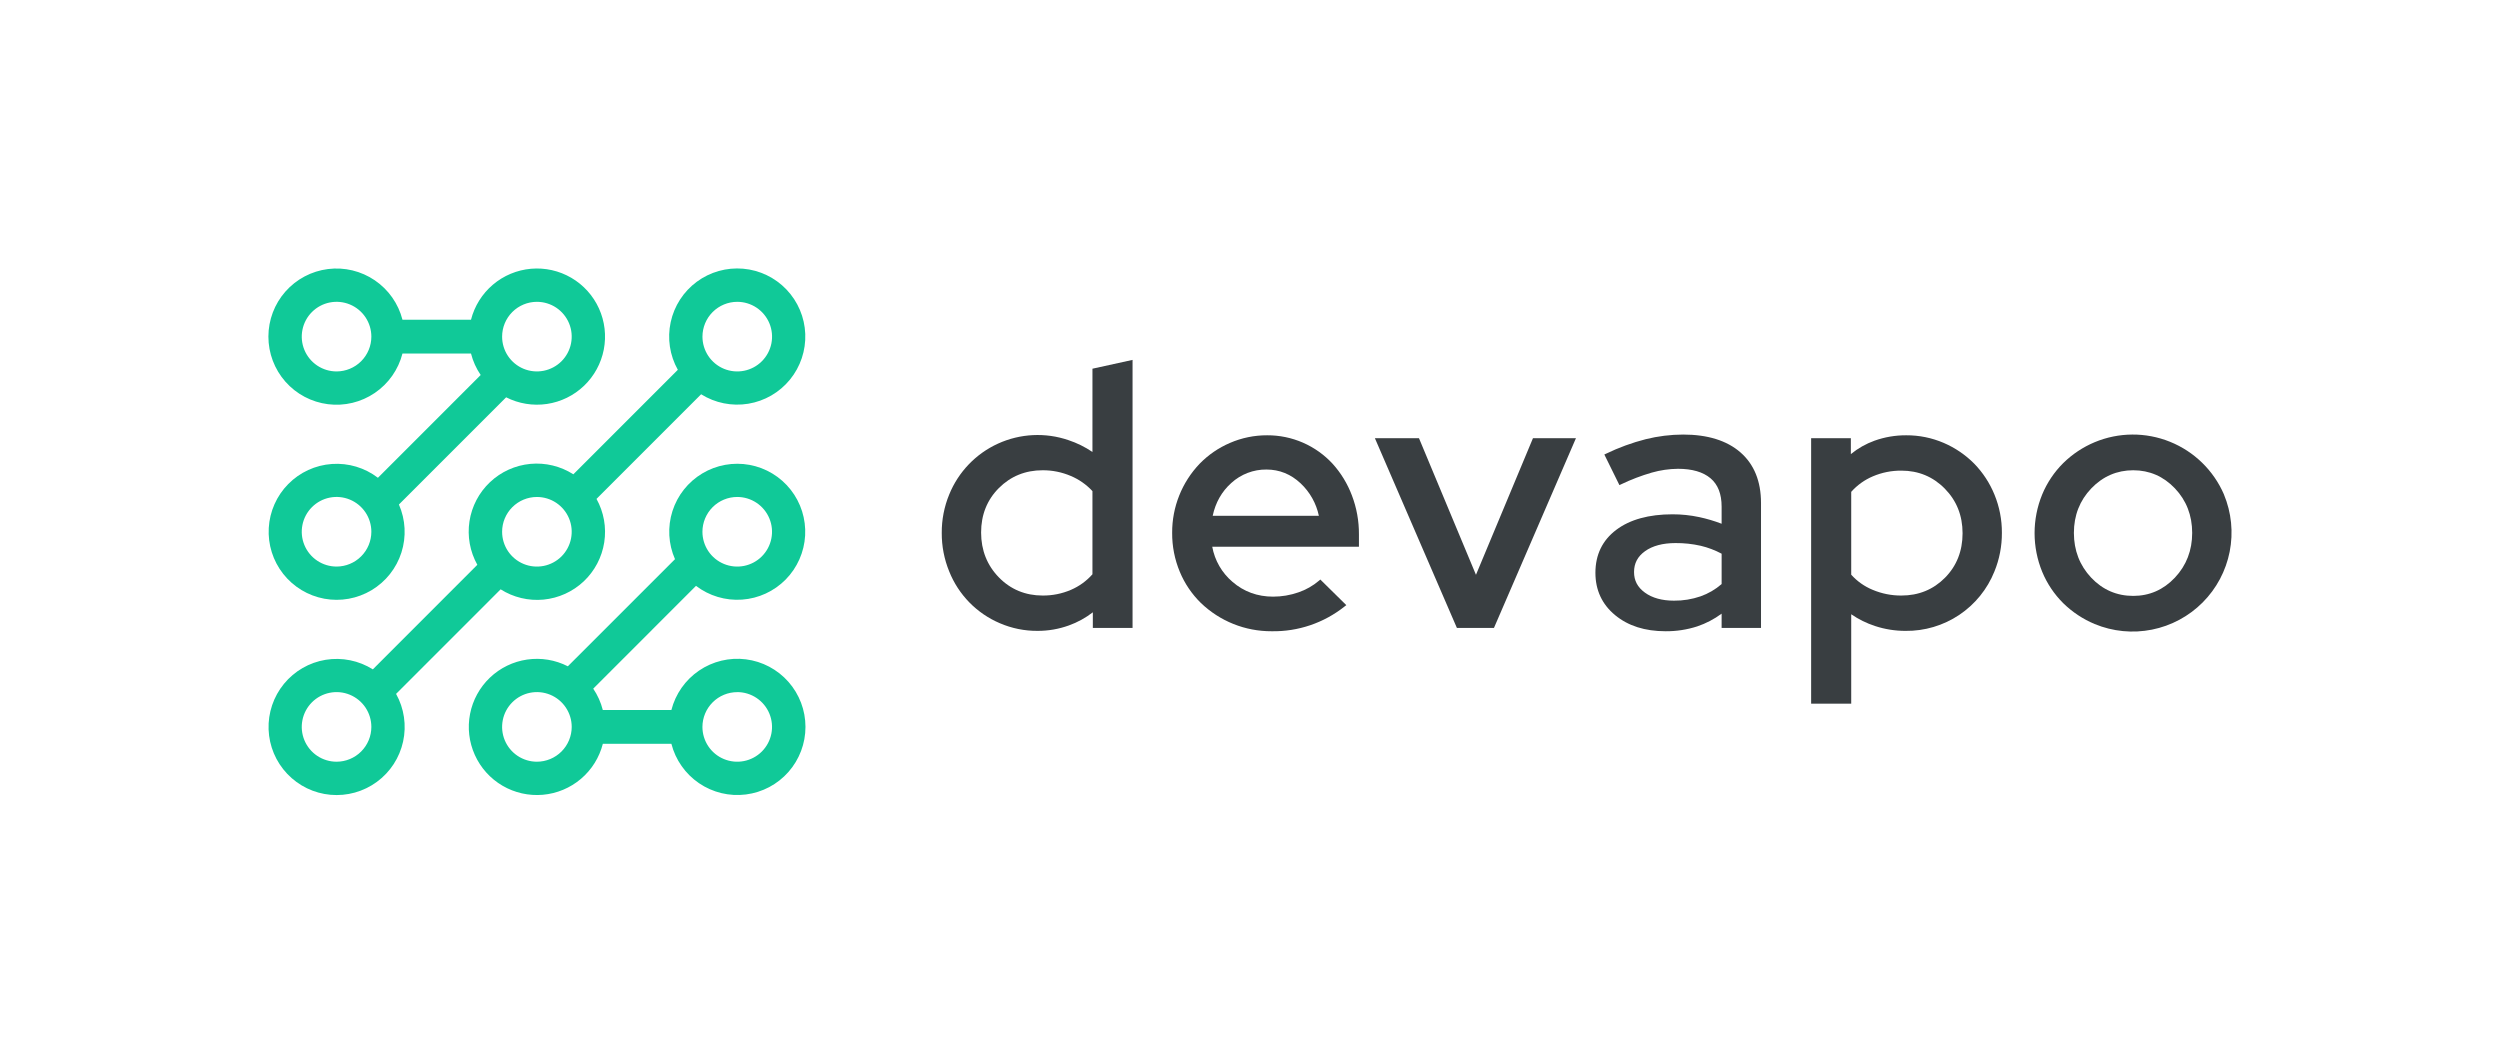 <svg width="181" height="77" viewBox="0 0 181 77" fill="none" xmlns="http://www.w3.org/2000/svg">
<path d="M79.093 32.722C78.556 32.359 77.972 32.07 77.356 31.866C75.686 31.295 73.862 31.386 72.256 32.118C70.651 32.85 69.386 34.169 68.722 35.804C68.36 36.685 68.177 37.629 68.183 38.581C68.177 39.538 68.36 40.486 68.722 41.371C69.056 42.208 69.552 42.97 70.181 43.614C70.811 44.257 71.561 44.77 72.39 45.122C73.251 45.493 74.179 45.681 75.116 45.675C75.889 45.678 76.656 45.545 77.383 45.283C78.009 45.059 78.595 44.737 79.121 44.331V45.463H81.997V26.056L79.094 26.694L79.093 32.722ZM77.528 34.46C78.122 34.71 78.655 35.084 79.093 35.556V41.578C78.665 42.063 78.135 42.447 77.54 42.703C76.892 42.983 76.192 43.123 75.487 43.117C74.239 43.117 73.17 42.675 72.32 41.804C71.47 40.933 71.032 39.839 71.032 38.555C71.032 37.271 71.466 36.188 72.319 35.334C73.172 34.48 74.238 34.047 75.487 34.047C76.188 34.043 76.883 34.184 77.528 34.46Z" fill="#393E41"/>
<path d="M96.487 33.583C95.883 32.928 95.15 32.406 94.334 32.049C93.517 31.693 92.636 31.511 91.745 31.515C90.817 31.511 89.898 31.699 89.046 32.069C88.227 32.42 87.484 32.929 86.861 33.567C85.569 34.916 84.853 36.714 84.864 38.582C84.858 39.549 85.046 40.507 85.418 41.399C85.769 42.246 86.288 43.012 86.942 43.653C88.317 44.976 90.154 45.711 92.062 45.702C93.984 45.737 95.856 45.1 97.358 43.901L97.473 43.812L95.591 41.958L95.502 42.036C95.062 42.411 94.555 42.7 94.008 42.886C93.417 43.093 92.796 43.198 92.17 43.197C91.041 43.197 90.053 42.835 89.234 42.128C88.465 41.475 87.946 40.576 87.766 39.583H98.387V38.688C98.393 37.723 98.22 36.766 97.876 35.864C97.559 35.024 97.088 34.25 96.487 33.583ZM87.799 37.343C88.003 36.384 88.456 35.586 89.145 34.969C89.841 34.333 90.753 33.984 91.695 33.994C92.629 33.994 93.46 34.33 94.164 34.993C94.835 35.622 95.296 36.443 95.486 37.343H87.799Z" fill="#393E41"/>
<path d="M106.86 41.616L102.767 31.805L102.734 31.727H99.543L105.446 45.386L105.48 45.463H108.162L114.098 31.727H110.986L106.86 41.616Z" fill="#393E41"/>
<path d="M126.008 32.752C125.026 31.896 123.63 31.462 121.86 31.462C120.948 31.465 120.04 31.577 119.155 31.797C118.16 32.051 117.194 32.405 116.27 32.852L116.154 32.907L117.246 35.122L117.358 35.069C118.077 34.723 118.824 34.438 119.59 34.216C120.207 34.04 120.845 33.947 121.487 33.941C122.511 33.941 123.303 34.172 123.842 34.627C124.38 35.081 124.645 35.766 124.645 36.675V37.919C124.118 37.717 123.576 37.556 123.024 37.438C122.388 37.303 121.74 37.235 121.09 37.236C119.375 37.236 118.004 37.615 117.015 38.362C116.015 39.116 115.508 40.162 115.508 41.469C115.508 42.722 115.986 43.753 116.931 44.534C117.876 45.316 119.098 45.702 120.587 45.702C121.365 45.709 122.139 45.59 122.879 45.351C123.512 45.138 124.108 44.826 124.645 44.429V45.463H127.497V36.411C127.497 34.843 126.995 33.612 126.008 32.752ZM124.646 40.088V42.286C124.197 42.677 123.677 42.98 123.115 43.177C122.498 43.389 121.85 43.494 121.198 43.488C120.329 43.488 119.619 43.291 119.088 42.903C118.557 42.515 118.305 42.034 118.305 41.416C118.305 40.783 118.565 40.289 119.102 39.904C119.638 39.52 120.383 39.318 121.305 39.318C121.919 39.313 122.531 39.379 123.13 39.514C123.658 39.639 124.168 39.832 124.646 40.088Z" fill="#393E41"/>
<path d="M142.93 33.566C142.3 32.931 141.554 32.423 140.732 32.069C139.871 31.698 138.944 31.509 138.007 31.515C137.225 31.511 136.448 31.643 135.712 31.907C135.091 32.131 134.513 32.459 134.002 32.877V31.727H131.126V50.947H134.028V44.472C134.56 44.838 135.142 45.125 135.755 45.325C136.465 45.558 137.207 45.676 137.954 45.676C139.337 45.693 140.692 45.291 141.843 44.523C142.993 43.755 143.883 42.656 144.397 41.372C144.759 40.486 144.942 39.538 144.937 38.582C144.943 37.63 144.759 36.685 144.397 35.805C144.056 34.971 143.558 34.211 142.93 33.566ZM142.09 38.609C142.09 39.892 141.661 40.977 140.816 41.83C139.97 42.684 138.91 43.117 137.662 43.117C136.947 43.122 136.238 42.981 135.58 42.703C134.987 42.459 134.456 42.085 134.028 41.607V35.61C134.46 35.124 134.995 34.741 135.594 34.487C136.247 34.209 136.951 34.068 137.662 34.074C138.893 34.074 139.948 34.508 140.803 35.377C141.657 36.246 142.09 37.325 142.09 38.609Z" fill="#393E41"/>
<path d="M161.011 35.791C160.26 34.058 158.858 32.69 157.107 31.984C155.356 31.277 153.397 31.288 151.655 32.015C150.806 32.37 150.033 32.884 149.377 33.529C148.726 34.177 148.209 34.947 147.857 35.795C147.119 37.592 147.119 39.606 147.857 41.403C148.209 42.252 148.726 43.022 149.377 43.67C150.034 44.313 150.807 44.825 151.655 45.18C152.966 45.723 154.409 45.864 155.8 45.586C157.192 45.308 158.47 44.623 159.472 43.618C160.474 42.613 161.155 41.333 161.429 39.94C161.703 38.547 161.557 37.105 161.011 35.795V35.791ZM158.714 38.582C158.714 39.849 158.294 40.938 157.464 41.82C156.634 42.701 155.621 43.143 154.445 43.143C153.251 43.143 152.227 42.698 151.399 41.82C150.572 40.941 150.15 39.85 150.15 38.582C150.15 37.314 150.575 36.231 151.411 35.359C152.248 34.488 153.268 34.047 154.445 34.047C155.621 34.047 156.637 34.488 157.465 35.359C158.292 36.229 158.714 37.315 158.714 38.582Z" fill="#393E41"/>
<path d="M42.95 49.859L50.39 42.416C51.343 43.143 52.528 43.497 53.724 43.412C54.919 43.328 56.043 42.81 56.884 41.956C57.725 41.102 58.225 39.97 58.292 38.773C58.358 37.577 57.986 36.397 57.245 35.455C56.504 34.513 55.444 33.874 54.266 33.657C53.087 33.441 51.87 33.662 50.842 34.279C49.815 34.895 49.047 35.866 48.684 37.008C48.321 38.151 48.387 39.386 48.87 40.484L41.112 48.24C40.203 47.775 39.171 47.605 38.16 47.752C37.149 47.899 36.209 48.357 35.469 49.062C34.73 49.767 34.228 50.685 34.032 51.688C33.837 52.69 33.958 53.729 34.379 54.66C34.799 55.592 35.499 56.369 36.38 56.885C37.262 57.401 38.282 57.631 39.3 57.542C40.317 57.453 41.282 57.05 42.061 56.389C42.84 55.727 43.394 54.84 43.646 53.85H48.608C48.906 55.014 49.618 56.029 50.611 56.705C51.604 57.38 52.809 57.671 54.001 57.52C55.193 57.37 56.288 56.791 57.083 55.89C57.877 54.989 58.316 53.829 58.316 52.628C58.316 51.426 57.877 50.267 57.083 49.366C56.288 48.465 55.193 47.885 54.001 47.735C52.809 47.585 51.604 47.875 50.611 48.551C49.618 49.227 48.906 50.242 48.608 51.405H43.643C43.504 50.854 43.269 50.33 42.95 49.859ZM53.375 50.108C53.874 50.108 54.361 50.256 54.775 50.533C55.19 50.81 55.513 51.204 55.703 51.664C55.894 52.125 55.944 52.631 55.846 53.12C55.749 53.609 55.509 54.058 55.157 54.411C54.804 54.763 54.355 55.003 53.866 55.1C53.378 55.197 52.871 55.147 52.411 54.956C51.95 54.766 51.557 54.442 51.28 54.028C51.003 53.613 50.856 53.126 50.856 52.628C50.858 51.96 51.124 51.32 51.597 50.848C52.069 50.376 52.71 50.111 53.377 50.111L53.375 50.108ZM53.375 35.98C53.874 35.98 54.361 36.128 54.775 36.405C55.19 36.682 55.512 37.075 55.703 37.536C55.894 37.996 55.944 38.503 55.846 38.992C55.749 39.481 55.509 39.93 55.157 40.282C54.805 40.635 54.356 40.874 53.867 40.972C53.378 41.069 52.872 41.019 52.411 40.828C51.951 40.638 51.557 40.315 51.28 39.9C51.004 39.486 50.856 38.999 50.856 38.5C50.857 37.832 51.123 37.191 51.595 36.718C52.068 36.246 52.709 35.98 53.377 35.98H53.375ZM38.872 55.148C38.374 55.148 37.887 55 37.472 54.723C37.058 54.446 36.735 54.053 36.544 53.592C36.354 53.132 36.304 52.625 36.401 52.136C36.498 51.647 36.738 51.198 37.091 50.846C37.443 50.493 37.892 50.253 38.381 50.156C38.869 50.059 39.376 50.109 39.836 50.299C40.297 50.49 40.69 50.813 40.967 51.228C41.244 51.642 41.392 52.129 41.392 52.628C41.391 53.296 41.125 53.936 40.653 54.409C40.181 54.881 39.54 55.147 38.872 55.148Z" fill="#10C998"/>
<path d="M34.802 27.15L27.362 34.591C26.41 33.863 25.225 33.508 24.03 33.592C22.834 33.675 21.71 34.192 20.869 35.045C20.027 35.898 19.526 37.029 19.458 38.226C19.39 39.422 19.761 40.603 20.501 41.545C21.241 42.488 22.3 43.128 23.478 43.346C24.656 43.564 25.874 43.344 26.902 42.729C27.93 42.113 28.698 41.144 29.063 40.002C29.428 38.86 29.363 37.625 28.882 36.527L36.644 28.765C37.554 29.227 38.586 29.396 39.596 29.247C40.606 29.098 41.545 28.638 42.282 27.933C43.02 27.227 43.521 26.309 43.715 25.306C43.909 24.304 43.787 23.265 43.366 22.335C42.944 21.405 42.245 20.628 41.363 20.113C40.481 19.598 39.462 19.369 38.445 19.458C37.427 19.548 36.463 19.951 35.685 20.612C34.907 21.273 34.353 22.16 34.1 23.149H29.139C28.841 21.985 28.129 20.97 27.136 20.295C26.143 19.619 24.938 19.329 23.746 19.479C22.555 19.629 21.459 20.209 20.664 21.11C19.87 22.01 19.432 23.17 19.432 24.372C19.432 25.573 19.87 26.733 20.664 27.634C21.459 28.535 22.555 29.114 23.746 29.264C24.938 29.415 26.143 29.124 27.136 28.448C28.129 27.773 28.841 26.758 29.139 25.594H34.1C34.241 26.15 34.479 26.677 34.802 27.15ZM24.367 26.892C23.869 26.892 23.381 26.744 22.967 26.467C22.553 26.19 22.23 25.796 22.039 25.336C21.848 24.875 21.798 24.369 21.896 23.88C21.993 23.391 22.233 22.942 22.585 22.59C22.938 22.237 23.387 21.997 23.875 21.9C24.364 21.803 24.871 21.853 25.331 22.043C25.791 22.234 26.185 22.557 26.462 22.971C26.738 23.386 26.886 23.873 26.886 24.372C26.886 25.04 26.62 25.68 26.148 26.153C25.675 26.625 25.035 26.891 24.367 26.892ZM24.367 41.019C23.868 41.019 23.381 40.871 22.967 40.594C22.553 40.317 22.23 39.924 22.039 39.463C21.848 39.003 21.798 38.496 21.896 38.007C21.993 37.518 22.233 37.069 22.585 36.717C22.938 36.364 23.387 36.124 23.876 36.027C24.364 35.93 24.871 35.98 25.331 36.171C25.792 36.362 26.185 36.685 26.462 37.099C26.739 37.514 26.886 38.001 26.886 38.5C26.885 39.168 26.62 39.808 26.147 40.28C25.675 40.753 25.035 41.018 24.367 41.019ZM38.872 21.852C39.37 21.852 39.858 21.999 40.272 22.276C40.686 22.553 41.009 22.947 41.2 23.407C41.391 23.868 41.44 24.374 41.343 24.863C41.246 25.352 41.006 25.801 40.654 26.154C40.301 26.506 39.852 26.746 39.364 26.843C38.875 26.94 38.368 26.89 37.908 26.7C37.447 26.509 37.054 26.186 36.777 25.772C36.5 25.357 36.353 24.87 36.353 24.372C36.353 23.703 36.619 23.063 37.091 22.59C37.564 22.118 38.204 21.852 38.872 21.852Z" fill="#10C998"/>
<path d="M36.245 42.667C37.169 43.253 38.261 43.515 39.351 43.411C40.44 43.306 41.463 42.842 42.26 42.092C43.056 41.341 43.579 40.346 43.747 39.265C43.915 38.183 43.718 37.077 43.187 36.12L50.761 28.545C51.779 29.182 52.994 29.425 54.178 29.23C55.363 29.034 56.435 28.413 57.194 27.482C57.953 26.552 58.347 25.377 58.301 24.177C58.255 22.977 57.772 21.835 56.944 20.965C56.116 20.096 54.999 19.558 53.803 19.454C52.607 19.35 51.414 19.686 50.448 20.399C49.482 21.112 48.81 22.153 48.557 23.327C48.304 24.501 48.488 25.727 49.075 26.774L41.51 34.34C40.585 33.749 39.49 33.483 38.398 33.585C37.305 33.688 36.278 34.152 35.48 34.904C34.681 35.657 34.157 36.655 33.99 37.74C33.823 38.825 34.024 39.934 34.559 40.892L26.994 48.462C25.978 47.823 24.764 47.577 23.579 47.769C22.395 47.962 21.321 48.581 20.56 49.509C19.799 50.437 19.403 51.611 19.446 52.811C19.489 54.01 19.968 55.153 20.794 56.024C21.62 56.896 22.735 57.436 23.93 57.543C25.125 57.65 26.319 57.317 27.286 56.607C28.254 55.897 28.929 54.858 29.185 53.685C29.441 52.512 29.26 51.286 28.676 50.237L36.245 42.667ZM53.377 21.852C53.876 21.852 54.363 22 54.777 22.277C55.191 22.554 55.514 22.948 55.705 23.408C55.896 23.869 55.946 24.375 55.849 24.864C55.751 25.353 55.511 25.802 55.159 26.154C54.807 26.507 54.358 26.747 53.869 26.844C53.38 26.941 52.874 26.891 52.413 26.701C51.953 26.51 51.559 26.187 51.282 25.773C51.006 25.358 50.858 24.871 50.858 24.372C50.859 23.704 51.124 23.064 51.597 22.591C52.069 22.119 52.709 21.853 53.377 21.852ZM38.872 35.981C39.37 35.981 39.858 36.128 40.272 36.405C40.686 36.682 41.009 37.076 41.2 37.536C41.391 37.997 41.44 38.504 41.343 38.992C41.246 39.481 41.006 39.93 40.654 40.283C40.301 40.635 39.852 40.875 39.364 40.972C38.875 41.069 38.368 41.02 37.908 40.829C37.447 40.638 37.054 40.315 36.777 39.901C36.5 39.486 36.353 38.999 36.353 38.501C36.353 37.833 36.619 37.192 37.091 36.72C37.564 36.247 38.204 35.981 38.872 35.981ZM24.367 55.148C23.868 55.148 23.381 55 22.967 54.724C22.553 54.447 22.23 54.053 22.039 53.593C21.848 53.132 21.798 52.625 21.896 52.136C21.993 51.648 22.233 51.199 22.585 50.846C22.938 50.494 23.387 50.254 23.875 50.157C24.364 50.059 24.87 50.109 25.331 50.3C25.791 50.491 26.185 50.814 26.462 51.228C26.738 51.642 26.886 52.13 26.886 52.628C26.886 53.296 26.62 53.937 26.148 54.409C25.675 54.882 25.035 55.148 24.367 55.148Z" fill="#10C998"/>
</svg>